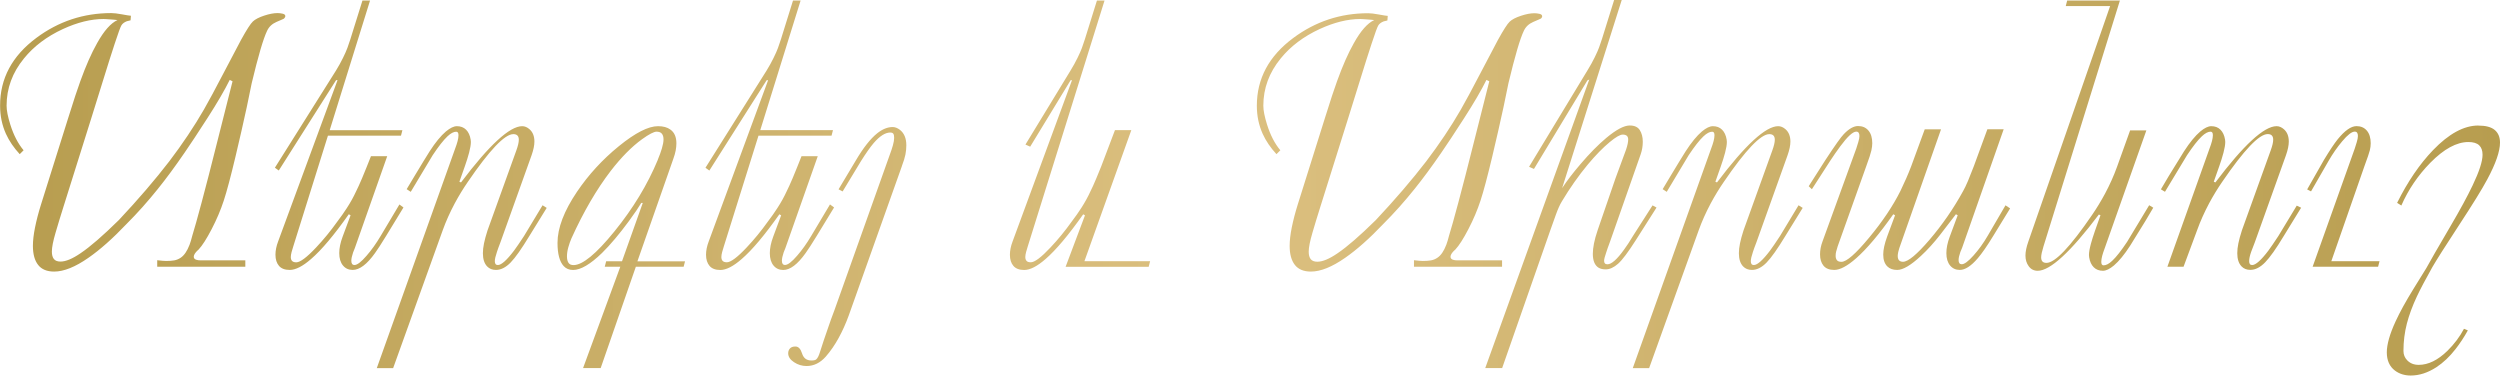 <?xml version="1.0" encoding="UTF-8"?> <svg xmlns="http://www.w3.org/2000/svg" xmlns:xlink="http://www.w3.org/1999/xlink" id="Layer_2" data-name="Layer 2" viewBox="0 0 496.9 74.64"><defs><style> .cls-1 { fill: url(#linear-gradient); } </style><linearGradient id="linear-gradient" x1="0" y1="37.32" x2="496.9" y2="37.32" gradientUnits="userSpaceOnUse"><stop offset="0" stop-color="#b79d4f"></stop><stop offset=".49" stop-color="#dcc080"></stop><stop offset="1" stop-color="#b79d4f"></stop></linearGradient></defs><g id="Layer_1-2" data-name="Layer 1"><path class="cls-1" d="M56.46,3.69s-.21,.12-.49,.23-.62,.25-1.02,.44c-.87,.38-1.49,.96-1.86,1.76-.75,1.55-1.77,5.02-3.06,10.41-.33,1.59-.66,3.18-.98,4.75-.68,3.14-1.43,6.43-2.25,9.88-.94,3.94-1.71,6.84-2.32,8.7s-1.41,3.76-2.41,5.68-1.86,3.27-2.58,4.04c-.26,.23-.45,.42-.56,.56-.35,.42-.48,.79-.39,1.09,.07,.19,.23,.32,.47,.4s.53,.12,.86,.12h8.89v1.27H31.25v-1.3c.3,.05,.65,.08,1.04,.11s.63,.04,.72,.04c.63,0,1.18-.04,1.63-.12s.87-.25,1.25-.51c.7-.45,1.3-1.31,1.79-2.6,.16-.42,.35-1.04,.56-1.86,.4-1.29,1.01-3.46,1.83-6.52s1.89-7.2,3.2-12.43l2.95-11.67-.56-.28c-1.01,2.04-2.48,4.56-4.41,7.56s-3.45,5.3-4.55,6.89c-1.9,2.77-3.68,5.18-5.34,7.24-1.97,2.46-4.04,4.78-6.22,6.96-2.72,2.86-5.24,5.1-7.56,6.71-2.62,1.83-4.9,2.74-6.82,2.74-1.43,0-2.49-.44-3.18-1.32s-1.04-2.14-1.04-3.78c0-1.05,.14-2.27,.42-3.66s.67-2.91,1.19-4.57l5.39-17.15c1.1-3.52,1.91-5.98,2.43-7.38,1.1-3.05,2.21-5.57,3.34-7.56,1.36-2.44,2.71-3.96,4.04-4.57-.09-.02-.31-.05-.65-.07s-.65-.05-.93-.07-.52-.04-.7-.05-.35-.02-.49-.02c-2.51,0-5.2,.67-8.09,2-3.19,1.48-5.77,3.42-7.73,5.84-2.3,2.81-3.45,5.94-3.45,9.39,0,.94,.25,2.19,.74,3.76,.66,2.09,1.54,3.79,2.64,5.1l-.77,.77c-1.17-1.27-2.09-2.61-2.74-4.04-.77-1.71-1.16-3.57-1.16-5.59C0,15.6,2.41,11.11,7.24,7.52c4.41-3.28,9.36-4.92,14.87-4.92,.52,0,1.22,.08,2.13,.25s1.49,.26,1.78,.28l-.07,.91c-.33,.07-.57,.13-.74,.18-.49,.19-.84,.45-1.05,.77s-.66,1.55-1.35,3.66-1.44,4.45-2.23,7.03c-1.01,3.26-1.82,5.86-2.43,7.8l-5.59,17.79c-.52,1.64-1.02,3.29-1.51,4.96s-.74,2.92-.74,3.76c0,.66,.13,1.15,.4,1.49s.71,.51,1.32,.51c1.03,0,2.36-.55,3.97-1.65,1.92-1.29,4.46-3.49,7.63-6.61,3.87-4.12,7.21-8.02,10.02-11.67,2.62-3.45,4.92-6.88,6.89-10.3,.94-1.64,2.24-4.05,3.9-7.24,2.02-3.84,3.18-6.05,3.48-6.61,1.1-1.99,1.88-3.21,2.34-3.64s1.2-.82,2.23-1.16,1.92-.51,2.67-.51c.33,0,.67,.04,1.02,.12s.53,.24,.53,.47c0,.16-.08,.33-.25,.49Zm23.73,37.55l-3.45,5.66c-.96,1.57-1.7,2.71-2.21,3.41-1.59,2.23-3.07,3.34-4.43,3.34-.8,0-1.44-.29-1.93-.88s-.74-1.41-.74-2.46c0-.98,.22-2.07,.67-3.27l1.58-4.25-.35-.21c-2.91,4.12-5.4,7.09-7.49,8.89-1.66,1.45-3.08,2.18-4.25,2.18-.96,0-1.68-.27-2.14-.81s-.7-1.28-.7-2.21c0-.84,.18-1.72,.53-2.64l11.81-32.06h-.29s-11.39,17.96-11.39,17.96l-.77-.56,12.16-19.34c.52-.84,.97-1.67,1.37-2.48s.69-1.47,.88-1.99,.39-1.1,.6-1.76c.05-.16,.2-.66,.46-1.48L72.04,.11h1.51l-8.02,25.77h14.45l-.28,1.09h-14.52l-6.89,22.01c-.12,.35-.23,.72-.33,1.11s-.16,.72-.16,1c0,.33,.08,.59,.25,.77s.45,.28,.84,.28c.77,0,2.09-.98,3.94-2.95,1.5-1.59,2.89-3.29,4.18-5.1,.75-.98,1.39-1.9,1.93-2.74,.73-1.12,1.34-2.23,1.83-3.3,.3-.59,.7-1.46,1.2-2.64,.42-.98,.74-1.76,.95-2.32l.81-2.04h3.23l-6.43,18.25c-.16,.38-.28,.67-.35,.88-.23,.68-.35,1.23-.35,1.65,0,.56,.21,.84,.63,.84,.54,0,1.34-.61,2.39-1.83,.98-1.12,1.92-2.44,2.81-3.94l3.73-6.26,.81,.6Zm28.48,.07l-3.45,5.59c-1.55,2.55-2.79,4.32-3.74,5.29s-1.92,1.46-2.9,1.46c-.73,0-1.31-.23-1.76-.7-.56-.59-.84-1.46-.84-2.61,0-.59,.07-1.24,.22-1.97,.15-.73,.38-1.58,.7-2.57l5.72-15.88c.33-.91,.5-1.63,.5-2.14,0-.75-.36-1.12-1.09-1.12-1.71,0-4.74,3.18-9.07,9.53-.89,1.29-1.75,2.7-2.57,4.22-.96,1.8-1.76,3.59-2.39,5.34l-9.86,27.42h-3.25s15.57-43.62,15.57-43.62c.21-.56,.38-1.06,.49-1.49s.18-.83,.18-1.18c0-.47-.15-.7-.46-.7-.49,0-1.07,.3-1.72,.91-.82,.77-1.8,2.03-2.95,3.76l-4.36,7.28-.81-.53c.66-1.1,1.18-1.98,1.58-2.64,1.27-2.11,2.26-3.74,2.99-4.89,1.15-1.78,2.23-3.09,3.23-3.94,.84-.7,1.57-1.05,2.18-1.05,.75,0,1.36,.23,1.83,.7s.77,1.12,.91,1.97c.02,.09,.04,.25,.04,.46,0,.54-.12,1.25-.35,2.13s-.52,1.78-.84,2.69l-1.09,3.09,.32,.14c5.62-7.45,9.68-11.18,12.16-11.18,.52,0,1.01,.21,1.48,.63,.63,.56,.95,1.37,.95,2.43,0,.75-.19,1.65-.56,2.71l-6.19,17.3c-.33,.84-.56,1.49-.7,1.93-.28,.82-.42,1.43-.42,1.83,0,.52,.2,.77,.6,.77,.7,0,1.78-.96,3.23-2.88,.47-.63,1.12-1.59,1.97-2.88l3.69-6.12,.84,.53Zm27.49,10.62l-.28,1.09h-9.5l-6.99,20.14h-3.5s7.4-20.14,7.4-20.14h-3.09l.28-1.09h3.15s4.13-11.6,4.13-11.6h-.3c-.47,.81-1.29,2.02-2.46,3.62-1.9,2.58-3.68,4.69-5.34,6.33-2.32,2.25-4.24,3.38-5.76,3.38-.77,0-1.39-.26-1.86-.77-.82-.89-1.23-2.43-1.23-4.61,0-2.95,1.29-6.34,3.87-10.16,2.3-3.4,5.07-6.42,8.33-9.07s5.85-3.97,7.77-3.97c1.03,0,1.85,.22,2.46,.67,.8,.56,1.2,1.48,1.2,2.74,0,.45-.05,.92-.14,1.42-.09,.5-.26,1.07-.49,1.71l-7.12,20.32h9.48Zm-5.41-20.21c.33-.77,.6-1.52,.81-2.23s.32-1.31,.32-1.78c0-.49-.11-.87-.33-1.14s-.58-.4-1.07-.4-1.48,.5-2.88,1.51c-2.04,1.48-4.1,3.56-6.19,6.26-2.81,3.66-5.43,8.14-7.84,13.46-.23,.54-.44,1.13-.62,1.78s-.26,1.24-.26,1.78,.1,.96,.3,1.27,.53,.46,1,.46c1.8,0,4.51-2.23,8.12-6.68,3.73-4.59,6.61-9.35,8.65-14.27Zm35.02,9.53l-3.45,5.66c-.96,1.57-1.7,2.71-2.21,3.41-1.59,2.23-3.07,3.34-4.43,3.34-.8,0-1.44-.29-1.93-.88s-.74-1.41-.74-2.46c0-.98,.22-2.07,.67-3.27l1.58-4.25-.35-.21c-2.91,4.12-5.4,7.09-7.49,8.89-1.66,1.45-3.08,2.18-4.25,2.18-.96,0-1.68-.27-2.14-.81s-.7-1.28-.7-2.21c0-.84,.18-1.72,.53-2.64l11.81-32.06h-.29s-11.39,17.96-11.39,17.96l-.77-.56,12.16-19.34c.52-.84,.97-1.67,1.37-2.48s.69-1.47,.88-1.99,.39-1.1,.6-1.76c.05-.16,.2-.66,.46-1.48l1.93-6.19h1.51l-8.02,25.77h14.45l-.28,1.09h-14.52l-6.89,22.01c-.12,.35-.23,.72-.33,1.11s-.16,.72-.16,1c0,.33,.08,.59,.25,.77s.45,.28,.84,.28c.77,0,2.09-.98,3.94-2.95,1.5-1.59,2.89-3.29,4.18-5.1,.75-.98,1.39-1.9,1.93-2.74,.73-1.12,1.34-2.23,1.83-3.3,.3-.59,.7-1.46,1.2-2.64,.42-.98,.74-1.76,.95-2.32l.81-2.04h3.23l-6.43,18.25c-.16,.38-.28,.67-.35,.88-.23,.68-.35,1.23-.35,1.65,0,.56,.21,.84,.63,.84,.54,0,1.34-.61,2.39-1.83,.98-1.12,1.92-2.44,2.81-3.94l3.73-6.26,.81,.6Zm13.49-8.23l-10.57,29.7c-.58,1.6-1.25,3.08-2,4.45-.75,1.37-1.6,2.61-2.56,3.71-1.1,1.24-2.37,1.87-3.82,1.87-.89,0-1.72-.25-2.49-.76-.77-.5-1.16-1.1-1.16-1.78,0-.38,.12-.69,.35-.95s.6-.39,1.09-.39c.59,0,1.03,.46,1.32,1.39s.91,1.39,1.85,1.39c.47,0,.79-.07,.95-.21,.28-.23,.54-.74,.77-1.51,.42-1.36,1-3.07,1.72-5.13,.26-.77,.64-1.84,1.16-3.2l11-30.9c.23-.61,.43-1.21,.6-1.81s.25-1.1,.25-1.49c0-.38-.05-.64-.16-.81s-.31-.25-.62-.25c-.98,0-2.09,.7-3.3,2.11-.68,.8-1.51,1.98-2.5,3.55l-3.66,6.05-.81-.42,3.41-5.7c1.5-2.55,2.93-4.37,4.29-5.45,1.03-.82,2.05-1.23,3.06-1.23,.47,0,.95,.19,1.44,.56,.84,.66,1.27,1.68,1.27,3.06,0,.63-.06,1.25-.18,1.85s-.35,1.36-.71,2.3Zm49.33,18.92l-.28,1.09h-16.51l3.85-10.23-.35-.21c-2.91,4.12-5.4,7.09-7.48,8.89-1.66,1.45-3.08,2.18-4.25,2.18-.96,0-1.68-.27-2.14-.81-.47-.54-.7-1.28-.7-2.21,0-.84,.18-1.72,.53-2.64l11.81-32.06h-.27l-8.04,13.21-.94-.42,8.97-14.73c.52-.84,.97-1.67,1.37-2.48s.69-1.47,.88-1.99,.39-1.1,.6-1.76c.05-.16,.2-.66,.46-1.48l1.93-6.19h1.51l-15.26,48.87c-.12,.35-.23,.72-.33,1.11s-.16,.72-.16,1c0,.33,.08,.59,.25,.77,.16,.19,.44,.28,.84,.28,.77,0,2.08-.98,3.93-2.96,1.5-1.59,2.89-3.29,4.18-5.1,.75-.98,1.39-1.9,1.93-2.74,.72-1.12,1.33-2.23,1.82-3.31,.3-.59,.7-1.46,1.19-2.64,.42-.98,.74-1.76,.95-2.32l2.73-7.2h3.25s-9.32,26.05-9.32,26.05h13.08ZM306.25,3.69s-.21,.12-.49,.23-.62,.25-1.02,.44c-.87,.38-1.49,.96-1.86,1.76-.75,1.55-1.77,5.02-3.06,10.41-.33,1.59-.66,3.18-.98,4.75-.68,3.14-1.43,6.43-2.25,9.88-.94,3.94-1.71,6.84-2.32,8.7s-1.41,3.76-2.41,5.68-1.86,3.27-2.58,4.04c-.26,.23-.45,.42-.56,.56-.35,.42-.48,.79-.39,1.09,.07,.19,.23,.32,.47,.4s.53,.12,.86,.12h8.89v1.27h-17.51v-1.3c.3,.05,.65,.08,1.04,.11s.63,.04,.72,.04c.63,0,1.18-.04,1.63-.12s.87-.25,1.25-.51c.7-.45,1.3-1.31,1.79-2.6,.16-.42,.35-1.04,.56-1.86,.4-1.29,1.01-3.46,1.83-6.52s1.89-7.2,3.2-12.43l2.95-11.67-.56-.28c-1.01,2.04-2.48,4.56-4.41,7.56s-3.45,5.3-4.55,6.89c-1.9,2.77-3.68,5.18-5.34,7.24-1.97,2.46-4.04,4.78-6.22,6.96-2.72,2.86-5.24,5.1-7.56,6.71-2.62,1.83-4.9,2.74-6.82,2.74-1.43,0-2.49-.44-3.18-1.32s-1.04-2.14-1.04-3.78c0-1.05,.14-2.27,.42-3.66s.67-2.91,1.19-4.57l5.39-17.15c1.1-3.52,1.91-5.98,2.43-7.38,1.1-3.05,2.21-5.57,3.34-7.56,1.36-2.44,2.71-3.96,4.04-4.57-.09-.02-.31-.05-.65-.07s-.65-.05-.93-.07-.52-.04-.7-.05-.35-.02-.49-.02c-2.51,0-5.2,.67-8.09,2-3.19,1.48-5.77,3.42-7.73,5.84-2.3,2.81-3.45,5.94-3.45,9.39,0,.94,.25,2.19,.74,3.76,.66,2.09,1.54,3.79,2.64,5.1l-.77,.77c-1.17-1.27-2.09-2.61-2.74-4.04-.77-1.71-1.16-3.57-1.16-5.59,0-5.39,2.41-9.88,7.24-13.46,4.41-3.28,9.36-4.92,14.87-4.92,.52,0,1.22,.08,2.13,.25s1.49,.26,1.78,.28l-.07,.91c-.33,.07-.57,.13-.74,.18-.49,.19-.84,.45-1.05,.77s-.66,1.55-1.35,3.66-1.44,4.45-2.23,7.03c-1.01,3.26-1.82,5.86-2.43,7.8l-5.59,17.79c-.52,1.64-1.02,3.29-1.51,4.96s-.74,2.92-.74,3.76c0,.66,.13,1.15,.4,1.49s.71,.51,1.32,.51c1.03,0,2.36-.55,3.97-1.65,1.92-1.29,4.46-3.49,7.63-6.61,3.87-4.12,7.21-8.02,10.02-11.67,2.62-3.45,4.92-6.88,6.89-10.3,.94-1.64,2.24-4.05,3.9-7.24,2.02-3.84,3.18-6.05,3.48-6.61,1.1-1.99,1.88-3.21,2.34-3.64s1.2-.82,2.23-1.16,1.92-.51,2.67-.51c.33,0,.67,.04,1.02,.12s.53,.24,.53,.47c0,.16-.08,.33-.25,.49Zm22.99,37.58l-4.11,6.47c-1.52,2.39-2.7,3.96-3.53,4.69s-1.65,1.11-2.44,1.11c-.59,0-1.05-.11-1.41-.32-.77-.47-1.16-1.39-1.16-2.78,0-.61,.08-1.29,.23-2.06s.4-1.66,.75-2.69l3.52-10.23c.7-1.9,1.41-3.81,2.11-5.73,.28-.84,.42-1.51,.42-2,0-.66-.36-.98-1.09-.98-.52,0-1.37,.49-2.57,1.48-1.36,1.12-2.81,2.61-4.36,4.46-1.85,2.23-3.57,4.68-5.17,7.35-.4,.66-.79,1.53-1.18,2.62s-.76,2.13-1.11,3.11l-9.57,27.38h-3.36s20.67-57.34,20.67-57.34l-.36,.16-10.63,17.61-.97-.43,11.67-19.27c.52-.84,.97-1.67,1.37-2.48s.69-1.47,.88-1.99,.39-1.1,.6-1.76c.05-.16,.2-.66,.46-1.48l1.93-6.19h1.51l-11.85,37.41c.91-1.41,2.14-3.01,3.69-4.82,1.78-2.09,3.48-3.81,5.1-5.17,1.97-1.64,3.52-2.46,4.64-2.46,.94,0,1.61,.3,2,.91s.6,1.38,.6,2.32c0,.87-.14,1.7-.42,2.5l-6.08,17.33c-.38,1.01-.63,1.73-.77,2.18-.28,.8-.42,1.35-.42,1.65,0,.47,.22,.7,.67,.7,.8,0,1.9-.97,3.3-2.92,.54-.73,1.16-1.68,1.86-2.85l3.8-5.94,.77,.42Zm29.07,.04l-3.45,5.59c-1.55,2.55-2.79,4.32-3.74,5.29s-1.92,1.46-2.9,1.46c-.73,0-1.31-.23-1.76-.7-.56-.59-.84-1.46-.84-2.61,0-.59,.07-1.24,.22-1.97,.15-.73,.38-1.58,.7-2.57l5.72-15.88c.33-.91,.5-1.63,.5-2.14,0-.75-.36-1.12-1.09-1.12-1.71,0-4.74,3.18-9.07,9.53-.89,1.29-1.75,2.7-2.57,4.22-.96,1.8-1.76,3.59-2.39,5.34l-9.86,27.42h-3.25s15.57-43.62,15.57-43.62c.21-.56,.38-1.06,.49-1.49s.18-.83,.18-1.18c0-.47-.15-.7-.46-.7-.49,0-1.07,.3-1.72,.91-.82,.77-1.8,2.03-2.95,3.76l-4.36,7.28-.81-.53c.66-1.1,1.18-1.98,1.58-2.64,1.27-2.11,2.26-3.74,2.99-4.89,1.15-1.78,2.23-3.09,3.23-3.94,.84-.7,1.57-1.05,2.18-1.05,.75,0,1.36,.23,1.83,.7s.77,1.12,.91,1.97c.02,.09,.04,.25,.04,.46,0,.54-.12,1.25-.35,2.13s-.52,1.78-.84,2.69l-1.09,3.09,.32,.14c5.62-7.45,9.68-11.18,12.16-11.18,.52,0,1.01,.21,1.48,.63,.63,.56,.95,1.37,.95,2.43,0,.75-.19,1.65-.56,2.71l-6.19,17.3c-.33,.84-.56,1.49-.7,1.93-.28,.82-.42,1.43-.42,1.83,0,.52,.2,.77,.6,.77,.7,0,1.78-.96,3.23-2.88,.47-.63,1.12-1.59,1.97-2.88l3.69-6.12,.84,.53Zm41.2,.14l-3.34,5.45c-1.2,1.97-2.23,3.46-3.09,4.46-1.31,1.52-2.5,2.29-3.55,2.29-.8,0-1.44-.29-1.93-.88s-.74-1.41-.74-2.46c0-.98,.22-2.07,.67-3.27l1.58-4.25-.35-.21-3.16,4.11c-1.22,1.57-2.48,2.96-3.8,4.18-1.99,1.85-3.56,2.78-4.71,2.78-.84,0-1.5-.23-1.97-.7-.54-.54-.81-1.32-.81-2.36,0-.96,.26-2.14,.77-3.55l1.58-4.25-.35-.21c-2.79,3.96-5.25,6.88-7.38,8.75-1.76,1.55-3.21,2.32-4.36,2.32-.96,0-1.67-.28-2.13-.84s-.69-1.31-.69-2.25c0-.84,.16-1.7,.49-2.57l6.71-18.46c.12-.35,.25-.78,.4-1.28s.23-.91,.23-1.21c0-.59-.21-.88-.63-.88-.68,0-1.75,.98-3.2,2.95-.66,.89-1.32,1.85-2,2.88l-3.62,5.62-.63-.6,3.34-5.24c1.88-2.86,3.08-4.56,3.62-5.1,1.03-1.08,1.98-1.62,2.85-1.62s1.55,.3,2.06,.9,.76,1.44,.76,2.51c0,.42-.06,.91-.18,1.46-.12,.55-.45,1.57-1,3.07l-5.69,15.96c-.14,.46-.24,.81-.31,1.06-.07,.25-.1,.54-.1,.85,0,.36,.09,.65,.26,.86,.18,.22,.47,.32,.9,.32,1.01,0,2.84-1.6,5.49-4.8,2.66-3.2,4.73-6.29,6.23-9.29,.84-1.74,1.56-3.38,2.14-4.91l2.69-7.34h3.24s-8.3,23.63-8.3,23.63c-.07,.19-.14,.45-.21,.77s-.1,.59-.1,.77c0,.77,.35,1.16,1.05,1.16,1.01,0,2.75-1.44,5.23-4.33,2.57-3,4.81-6.24,6.71-9.71,.28-.49,.61-1.17,.98-2.04,.23-.54,.62-1.51,1.16-2.92l2.69-7.34h3.24s-8.26,23.56-8.26,23.56c-.16,.35-.28,.63-.35,.84-.23,.65-.35,1.18-.35,1.6,0,.56,.21,.83,.63,.83,.52,0,1.29-.57,2.32-1.72s1.98-2.46,2.85-3.96l3.52-6.03,.91,.6Zm28.48-.18c-.66,1.12-1.18,2.02-1.58,2.67-.98,1.62-1.99,3.25-3.02,4.89-1.15,1.78-2.23,3.09-3.23,3.94-.84,.7-1.57,1.05-2.18,1.05-.75,0-1.36-.23-1.83-.7s-.77-1.12-.91-1.97c-.02-.09-.04-.25-.04-.46,0-.54,.13-1.29,.39-2.25,.19-.7,.46-1.56,.81-2.57l1.09-3.09-.32-.14c-5.62,7.45-9.68,11.18-12.16,11.18-.75,0-1.34-.3-1.78-.9s-.65-1.31-.65-2.13c0-.77,.19-1.69,.56-2.74L419.41,1.2h-8.82l.28-1.09h10.48l-15.19,48.87c-.3,.98-.46,1.71-.46,2.18,0,.73,.35,1.09,1.05,1.09,1.71,0,4.73-3.18,9.07-9.53,.89-1.29,1.75-2.7,2.57-4.22,.96-1.8,1.76-3.59,2.39-5.34l2.6-7.24h3.23s-8.29,23.45-8.29,23.45c-.21,.56-.38,1.06-.49,1.49s-.18,.83-.18,1.18c0,.47,.15,.7,.46,.7,.49,0,1.07-.3,1.72-.91,.82-.77,1.8-2.03,2.95-3.76l4.39-7.28,.81,.49Zm29.39,0l-3.45,5.62c-1.52,2.53-2.77,4.29-3.73,5.27s-1.93,1.48-2.92,1.48c-.73,0-1.31-.23-1.76-.7-.56-.59-.84-1.46-.84-2.61,0-.59,.07-1.24,.22-1.97,.15-.73,.38-1.58,.7-2.57l5.72-15.88c.33-.91,.5-1.63,.5-2.14,0-.75-.36-1.12-1.09-1.12-1.71,0-4.73,3.18-9.07,9.53-.89,1.29-1.75,2.7-2.57,4.22-.96,1.81-1.76,3.59-2.39,5.35l-2.7,7.27h-3.21s8.37-23.48,8.37-23.48c.21-.56,.38-1.06,.49-1.49s.18-.83,.18-1.18c0-.47-.15-.7-.46-.7-.49,0-1.07,.3-1.72,.91-.82,.77-1.8,2.03-2.95,3.76l-4.39,7.28-.81-.49c.66-1.12,1.18-2.02,1.58-2.67,.98-1.62,1.99-3.25,3.02-4.89,1.15-1.78,2.23-3.09,3.23-3.94,.84-.7,1.57-1.05,2.18-1.05,.75,0,1.36,.23,1.83,.7s.77,1.12,.91,1.97c.02,.09,.04,.25,.04,.46,0,.54-.12,1.25-.35,2.13s-.52,1.78-.84,2.69l-1.09,3.09,.32,.14c5.62-7.45,9.68-11.18,12.16-11.18,.52,0,1.01,.21,1.48,.63,.63,.56,.95,1.37,.95,2.43,0,.75-.19,1.65-.56,2.71l-6.19,17.3c-.4,1.01-.65,1.65-.74,1.93-.26,.75-.39,1.36-.39,1.83,0,.52,.2,.77,.6,.77,.7,0,1.78-.96,3.23-2.88,.47-.63,1.12-1.59,1.97-2.88l3.66-6.05,.88,.42Zm15.57,10.65l-.28,1.09h-13.01l8.37-23.48c.12-.35,.25-.78,.4-1.28s.23-.91,.23-1.21c0-.59-.21-.88-.63-.88-.59,0-1.42,.64-2.5,1.93-.98,1.17-1.89,2.47-2.71,3.9l-3.48,6.05-.77-.39,3.34-5.87c1.15-1.9,2.06-3.27,2.74-4.11,1.41-1.73,2.65-2.6,3.73-2.6,.87,0,1.55,.3,2.06,.9s.76,1.44,.76,2.51c0,.47-.06,.94-.18,1.42-.12,.48-.47,1.52-1.06,3.11l-6.59,18.91h9.58Zm19.62-26.96c1.5,0,2.6,.29,3.29,.88s1.04,1.42,1.04,2.5c0,1.73-.84,4.17-2.53,7.31-1.05,1.97-2.91,4.97-5.55,9-2.84,4.34-4.63,7.16-5.38,8.47-1.34,2.39-2.36,4.32-3.06,5.8-.89,1.9-1.56,3.71-2,5.43s-.67,3.52-.67,5.4c0,.73,.25,1.35,.74,1.86,.59,.61,1.35,.91,2.29,.91,1.9,0,3.8-.93,5.7-2.78,1.36-1.34,2.46-2.8,3.3-4.39l.77,.32c-.77,1.38-1.59,2.62-2.46,3.73-1.17,1.5-2.44,2.7-3.8,3.59-1.69,1.1-3.39,1.65-5.1,1.65-1.22,0-2.26-.33-3.13-.98-1.08-.82-1.62-2.03-1.62-3.62s.59-3.66,1.76-6.19c.84-1.83,2.02-3.96,3.52-6.4,.84-1.38,1.7-2.77,2.57-4.15,.66-1.22,2.26-4.01,4.82-8.37,1.9-3.23,3.36-5.93,4.39-8.09,1.31-2.74,1.97-4.77,1.97-6.08,0-.82-.22-1.45-.67-1.88s-1.16-.65-2.14-.65c-2.34,0-4.86,1.37-7.56,4.11-2.46,2.51-4.38,5.34-5.77,8.51l-.84-.53c2.09-4.2,4.46-7.69,7.14-10.48,3.14-3.26,6.14-4.89,9-4.89Z"></path></g></svg> 